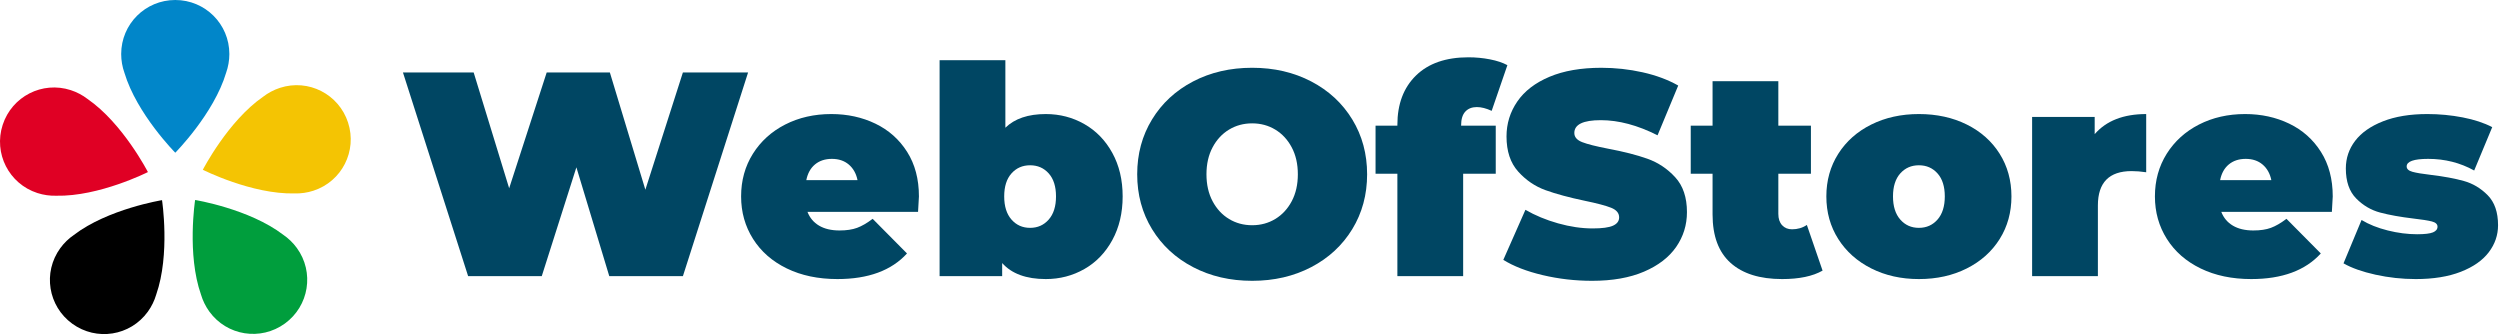 <?xml version="1.0" encoding="UTF-8" standalone="no"?><!DOCTYPE svg PUBLIC "-//W3C//DTD SVG 1.1//EN" "http://www.w3.org/Graphics/SVG/1.1/DTD/svg11.dtd"><svg width="100%" height="100%" viewBox="0 0 1237 166" version="1.1" xmlns="http://www.w3.org/2000/svg" xmlns:xlink="http://www.w3.org/1999/xlink" xml:space="preserve" xmlns:serif="http://www.serif.com/" style="fill-rule:evenodd;clip-rule:evenodd;stroke-linejoin:round;stroke-miterlimit:1.414;"><g><path id="Pin-Icon" serif:id="Pin Icon" d="M43.29,48.953c17.48,12.036 29.899,36.19 29.899,36.19c0,0 -24.176,12.192 -45.36,11.702c-3.034,0.093 -6.281,-0.342 -9.336,-1.335c-14.131,-4.591 -21.735,-19.66 -17.168,-33.717c4.568,-14.056 19.577,-21.777 33.707,-17.186c3.022,0.982 5.88,2.516 8.258,4.346Z" style="fill:#e00024;"/><path id="Pin-Icon1" serif:id="Pin Icon" d="M36.51,116.287c16.849,-12.905 43.659,-17.252 43.659,-17.252c0,0 4.124,26.76 -2.888,46.755c-0.849,2.915 -2.266,5.868 -4.155,8.467c-8.733,12.021 -25.415,14.596 -37.372,5.909c-11.957,-8.688 -14.662,-25.348 -5.929,-37.369c1.867,-2.57 4.21,-4.814 6.685,-6.51Z"/><path id="Pin-Icon2" serif:id="Pin Icon" d="M99.462,145.801c-7.066,-20.012 -2.916,-46.852 -2.916,-46.852c0,0 26.725,4.347 43.575,17.194c2.509,1.708 4.88,3.969 6.768,6.568c8.733,12.02 6.028,28.681 -5.929,37.368c-11.958,8.688 -28.639,6.112 -37.372,-5.908c-1.867,-2.57 -3.277,-5.491 -4.126,-8.37Z" style="fill:#009e3d;"/><path id="Pin-Icon3" serif:id="Pin Icon" d="M145.822,95.708c-21.216,0.537 -45.461,-11.704 -45.461,-11.704c0,0 12.393,-24.074 29.819,-36.129c2.4,-1.859 5.282,-3.415 8.338,-4.408c14.13,-4.591 29.14,3.131 33.707,17.187c4.567,14.057 -3.037,29.125 -17.168,33.717c-3.021,0.981 -6.235,1.42 -9.235,1.337Z" style="fill:#f4c403;"/><path id="Pin-Icon4" serif:id="Pin Icon" d="M111.904,35.943c-6.046,20.344 -25.18,39.619 -25.18,39.619c0,0 -19.066,-19.226 -25.146,-39.524c-1.026,-2.856 -1.615,-6.079 -1.615,-9.292c0,-14.857 11.982,-26.746 26.761,-26.746c14.78,0 26.762,11.889 26.762,26.746c0,3.177 -0.576,6.369 -1.582,9.197Z" style="fill:#0186c9;"/></g><path d="M370.159,35.842l-32.256,100.8l-36.432,0l-16.272,-53.856l-17.136,53.856l-36.432,0l-32.256,-100.8l34.992,0l17.568,57.312l18.576,-57.312l31.248,0l17.568,58.032l18.576,-58.032l32.256,0Z" style="fill:#004663;fill-rule:nonzero;"/><path d="M454.687,97.186c0,0.48 -0.144,3.024 -0.432,7.632l-54.72,0c1.152,2.976 3.072,5.256 5.76,6.84c2.688,1.584 6.048,2.376 10.08,2.376c3.456,0 6.36,-0.432 8.712,-1.296c2.352,-0.864 4.92,-2.352 7.704,-4.464l16.992,17.136c-7.68,8.448 -19.152,12.672 -34.416,12.672c-9.504,0 -17.856,-1.752 -25.056,-5.256c-7.2,-3.504 -12.768,-8.376 -16.704,-14.616c-3.936,-6.24 -5.904,-13.248 -5.904,-21.024c0,-7.872 1.944,-14.904 5.832,-21.096c3.888,-6.192 9.216,-11.016 15.984,-14.472c6.768,-3.456 14.376,-5.184 22.824,-5.184c7.968,0 15.24,1.584 21.816,4.752c6.576,3.168 11.808,7.824 15.696,13.968c3.888,6.144 5.832,13.488 5.832,22.032Zm-43.056,-18.576c-3.36,0 -6.144,0.912 -8.352,2.736c-2.208,1.824 -3.648,4.416 -4.32,7.776l25.344,0c-0.672,-3.264 -2.112,-5.832 -4.32,-7.704c-2.208,-1.872 -4.992,-2.808 -8.352,-2.808Z" style="fill:#004663;fill-rule:nonzero;"/><path d="M517.471,56.434c6.912,0 13.272,1.656 19.08,4.968c5.808,3.312 10.416,8.064 13.824,14.256c3.408,6.192 5.112,13.368 5.112,21.528c0,8.16 -1.704,15.36 -5.112,21.6c-3.408,6.24 -8.016,11.016 -13.824,14.328c-5.808,3.312 -12.168,4.968 -19.08,4.968c-9.696,0 -16.896,-2.64 -21.6,-7.92l0,6.48l-30.96,0l0,-106.848l32.544,0l0,33.408c4.608,-4.512 11.28,-6.768 20.016,-6.768Zm-7.776,56.304c3.744,0 6.816,-1.368 9.216,-4.104c2.4,-2.736 3.6,-6.552 3.6,-11.448c0,-4.896 -1.2,-8.688 -3.6,-11.376c-2.4,-2.688 -5.472,-4.032 -9.216,-4.032c-3.744,0 -6.816,1.344 -9.216,4.032c-2.4,2.688 -3.6,6.48 -3.6,11.376c0,4.896 1.2,8.712 3.6,11.448c2.4,2.736 5.472,4.104 9.216,4.104Z" style="fill:#004663;fill-rule:nonzero;"/><path d="M619.567,138.946c-10.848,0 -20.592,-2.256 -29.232,-6.768c-8.64,-4.512 -15.408,-10.776 -20.304,-18.792c-4.896,-8.016 -7.344,-17.064 -7.344,-27.144c0,-10.08 2.448,-19.128 7.344,-27.144c4.896,-8.016 11.664,-14.28 20.304,-18.792c8.64,-4.512 18.384,-6.768 29.232,-6.768c10.848,0 20.592,2.256 29.232,6.768c8.64,4.512 15.408,10.776 20.304,18.792c4.896,8.016 7.344,17.064 7.344,27.144c0,10.08 -2.448,19.128 -7.344,27.144c-4.896,8.016 -11.664,14.28 -20.304,18.792c-8.64,4.512 -18.384,6.768 -29.232,6.768Zm0,-27.504c4.224,0 8.04,-1.032 11.448,-3.096c3.408,-2.064 6.12,-4.992 8.136,-8.784c2.016,-3.792 3.024,-8.232 3.024,-13.32c0,-5.088 -1.008,-9.528 -3.024,-13.32c-2.016,-3.792 -4.728,-6.72 -8.136,-8.784c-3.408,-2.064 -7.224,-3.096 -11.448,-3.096c-4.224,0 -8.04,1.032 -11.448,3.096c-3.408,2.064 -6.12,4.992 -8.136,8.784c-2.016,3.792 -3.024,8.232 -3.024,13.32c0,5.088 1.008,9.528 3.024,13.32c2.016,3.792 4.728,6.72 8.136,8.784c3.408,2.064 7.224,3.096 11.448,3.096Z" style="fill:#004663;fill-rule:nonzero;"/><path d="M722.959,62.194l17.136,0l0,23.76l-16.128,0l0,50.688l-32.544,0l0,-50.688l-10.8,0l0,-23.76l10.8,0l0,-0.432c0,-10.272 3.072,-18.408 9.216,-24.408c6.144,-6 14.784,-9 25.92,-9c3.648,0 7.2,0.336 10.656,1.008c3.456,0.672 6.336,1.632 8.64,2.88l-7.776,22.608c-2.688,-1.248 -5.136,-1.872 -7.344,-1.872c-2.4,0 -4.296,0.744 -5.688,2.232c-1.392,1.488 -2.088,3.768 -2.088,6.84l0,0.144Z" style="fill:#004663;fill-rule:nonzero;"/><path d="M787.759,138.946c-8.352,0 -16.488,-0.936 -24.408,-2.808c-7.92,-1.872 -14.424,-4.392 -19.512,-7.56l10.944,-24.768c4.8,2.784 10.176,5.016 16.128,6.696c5.952,1.68 11.664,2.52 17.136,2.52c4.704,0 8.064,-0.456 10.08,-1.368c2.016,-0.912 3.024,-2.28 3.024,-4.104c0,-2.112 -1.32,-3.696 -3.96,-4.752c-2.64,-1.056 -6.984,-2.208 -13.032,-3.456c-7.776,-1.632 -14.256,-3.384 -19.44,-5.256c-5.184,-1.872 -9.696,-4.944 -13.536,-9.216c-3.84,-4.272 -5.76,-10.056 -5.76,-17.352c0,-6.336 1.776,-12.096 5.328,-17.28c3.552,-5.184 8.856,-9.264 15.912,-12.24c7.056,-2.976 15.624,-4.464 25.704,-4.464c6.912,0 13.704,0.744 20.376,2.232c6.672,1.488 12.552,3.672 17.64,6.552l-10.224,24.624c-9.888,-4.992 -19.248,-7.488 -28.08,-7.488c-8.736,0 -13.104,2.112 -13.104,6.336c0,2.016 1.296,3.528 3.888,4.536c2.592,1.008 6.864,2.088 12.816,3.24c7.68,1.44 14.16,3.096 19.44,4.968c5.28,1.872 9.864,4.92 13.752,9.144c3.888,4.224 5.832,9.984 5.832,17.28c0,6.336 -1.776,12.072 -5.328,17.208c-3.552,5.136 -8.856,9.216 -15.912,12.24c-7.056,3.024 -15.624,4.536 -25.704,4.536Z" style="fill:#004663;fill-rule:nonzero;"/><path d="M901.807,133.906c-4.896,2.784 -11.568,4.176 -20.016,4.176c-11.04,0 -19.536,-2.664 -25.488,-7.992c-5.952,-5.328 -8.928,-13.32 -8.928,-23.976l0,-20.16l-10.8,0l0,-23.76l10.8,0l0,-22.032l32.544,0l0,22.032l16.128,0l0,23.76l-16.128,0l0,19.872c0,2.4 0.624,4.272 1.872,5.616c1.248,1.344 2.88,2.016 4.896,2.016c2.784,0 5.232,-0.72 7.344,-2.16l7.776,22.608Z" style="fill:#004663;fill-rule:nonzero;"/><path d="M949.471,138.082c-8.736,0 -16.584,-1.752 -23.544,-5.256c-6.96,-3.504 -12.408,-8.352 -16.344,-14.544c-3.936,-6.192 -5.904,-13.224 -5.904,-21.096c0,-7.872 1.968,-14.904 5.904,-21.096c3.936,-6.192 9.384,-11.016 16.344,-14.472c6.96,-3.456 14.808,-5.184 23.544,-5.184c8.832,0 16.728,1.728 23.688,5.184c6.96,3.456 12.384,8.28 16.272,14.472c3.888,6.192 5.832,13.224 5.832,21.096c0,7.872 -1.944,14.904 -5.832,21.096c-3.888,6.192 -9.312,11.04 -16.272,14.544c-6.96,3.504 -14.856,5.256 -23.688,5.256Zm0,-25.344c3.744,0 6.816,-1.368 9.216,-4.104c2.4,-2.736 3.6,-6.552 3.6,-11.448c0,-4.896 -1.2,-8.688 -3.6,-11.376c-2.4,-2.688 -5.472,-4.032 -9.216,-4.032c-3.744,0 -6.816,1.344 -9.216,4.032c-2.4,2.688 -3.6,6.48 -3.6,11.376c0,4.896 1.2,8.712 3.6,11.448c2.4,2.736 5.472,4.104 9.216,4.104Z" style="fill:#004663;fill-rule:nonzero;"/><path d="M1036.45,66.37c5.76,-6.624 14.256,-9.936 25.488,-9.936l0,28.8c-2.592,-0.384 -4.992,-0.576 -7.2,-0.576c-11.136,0 -16.704,5.664 -16.704,16.992l0,34.992l-32.544,0l0,-78.768l30.96,0l0,8.496Z" style="fill:#004663;fill-rule:nonzero;"/><path d="M1154.24,97.186c0,0.48 -0.144,3.024 -0.432,7.632l-54.72,0c1.152,2.976 3.072,5.256 5.76,6.84c2.688,1.584 6.048,2.376 10.08,2.376c3.456,0 6.36,-0.432 8.712,-1.296c2.352,-0.864 4.92,-2.352 7.704,-4.464l16.992,17.136c-7.68,8.448 -19.152,12.672 -34.416,12.672c-9.504,0 -17.856,-1.752 -25.056,-5.256c-7.2,-3.504 -12.768,-8.376 -16.704,-14.616c-3.936,-6.24 -5.904,-13.248 -5.904,-21.024c0,-7.872 1.944,-14.904 5.832,-21.096c3.888,-6.192 9.216,-11.016 15.984,-14.472c6.768,-3.456 14.376,-5.184 22.824,-5.184c7.968,0 15.24,1.584 21.816,4.752c6.576,3.168 11.808,7.824 15.696,13.968c3.888,6.144 5.832,13.488 5.832,22.032Zm-43.056,-18.576c-3.36,0 -6.144,0.912 -8.352,2.736c-2.208,1.824 -3.648,4.416 -4.32,7.776l25.344,0c-0.672,-3.264 -2.112,-5.832 -4.32,-7.704c-2.208,-1.872 -4.992,-2.808 -8.352,-2.808Z" style="fill:#004663;fill-rule:nonzero;"/><path d="M1195.28,138.082c-6.72,0 -13.344,-0.72 -19.872,-2.16c-6.528,-1.44 -11.808,-3.312 -15.84,-5.616l8.928,-21.456c3.648,2.208 7.968,3.936 12.96,5.184c4.992,1.248 9.84,1.872 14.544,1.872c3.744,0 6.36,-0.312 7.848,-0.936c1.488,-0.624 2.232,-1.56 2.232,-2.808c0,-1.248 -0.936,-2.112 -2.808,-2.592c-1.872,-0.48 -4.92,-0.96 -9.144,-1.44c-6.432,-0.768 -11.904,-1.752 -16.416,-2.952c-4.512,-1.2 -8.472,-3.528 -11.88,-6.984c-3.408,-3.456 -5.112,-8.4 -5.112,-14.832c0,-5.088 1.536,-9.648 4.608,-13.68c3.072,-4.032 7.656,-7.248 13.752,-9.648c6.096,-2.4 13.416,-3.6 21.96,-3.6c5.952,0 11.784,0.552 17.496,1.656c5.712,1.104 10.584,2.712 14.616,4.824l-8.928,21.456c-6.912,-3.84 -14.496,-5.76 -22.752,-5.76c-7.104,0 -10.656,1.248 -10.656,3.744c0,1.248 0.96,2.136 2.88,2.664c1.92,0.528 4.944,1.032 9.072,1.512c6.432,0.768 11.88,1.776 16.344,3.024c4.464,1.248 8.4,3.6 11.808,7.056c3.408,3.456 5.112,8.4 5.112,14.832c0,4.896 -1.536,9.36 -4.608,13.392c-3.072,4.032 -7.68,7.248 -13.824,9.648c-6.144,2.4 -13.584,3.6 -22.32,3.6Z" style="fill:#004663;fill-rule:nonzero;"/></svg>